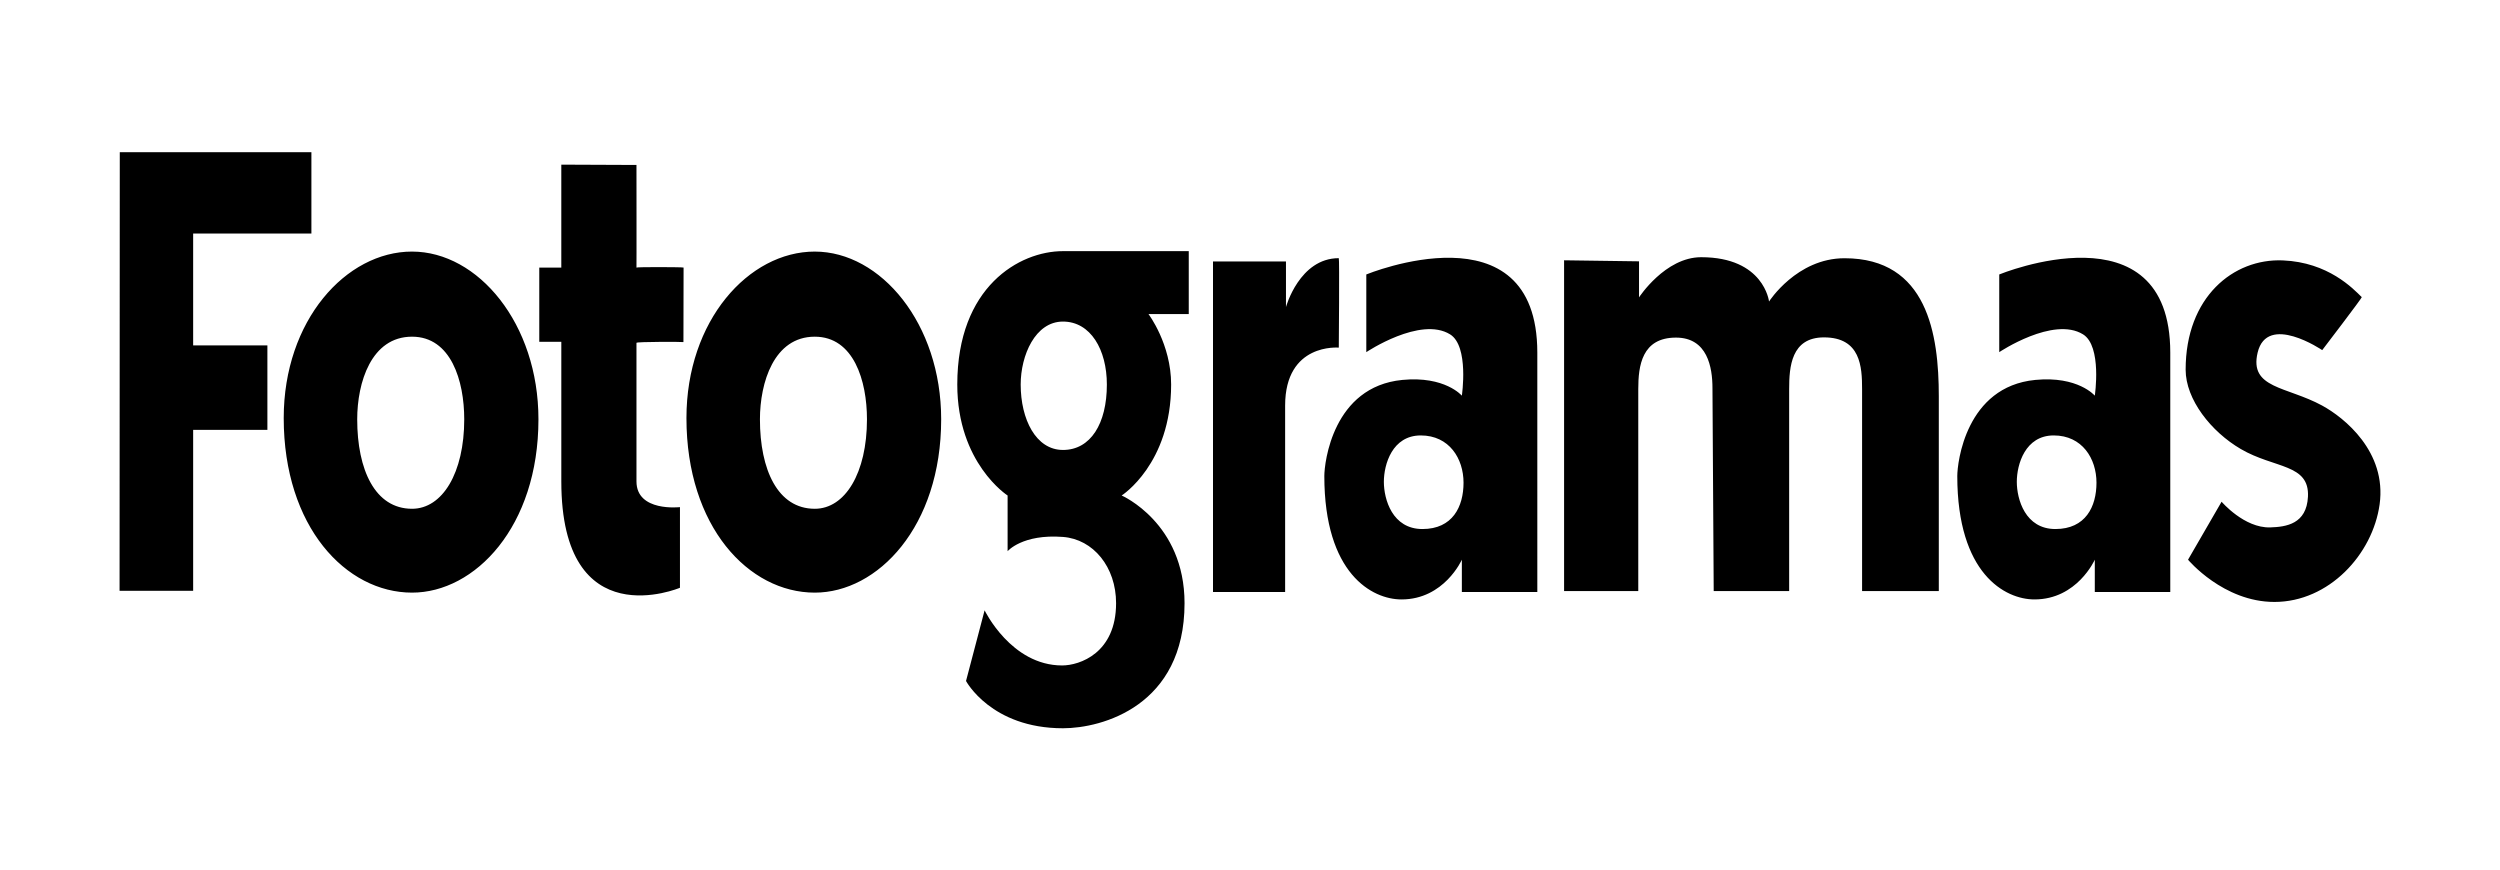 <svg xmlns="http://www.w3.org/2000/svg" width="230" height="80"><path fill="currentColor" d="M183.931 25.25v7.147s4.973-3.331 7.711-1.635c1.758 1.09 1.08 5.64 1.08 5.64s-1.544-1.831-5.478-1.449c-6.389.619-7.174 7.62-7.174 8.84 0 8.993 4.396 11.355 7.098 11.355 3.934 0 5.553-3.657 5.553-3.657v2.972h6.944V32.44c0-13.674-15.734-7.19-15.734-7.19zm5.165 23.421c-2.778 0-3.55-2.744-3.55-4.345 0-1.6.772-4.266 3.396-4.266 2.622 0 3.934 2.134 3.934 4.345 0 2.21-1.003 4.266-3.78 4.266zM125.7 25.251v7.146s4.973-3.331 7.71-1.635c1.759 1.09 1.08 5.64 1.08 5.64s-1.545-1.831-5.477-1.449c-6.39.619-7.175 7.62-7.175 8.84 0 8.993 4.398 11.355 7.098 11.355 3.935 0 5.554-3.657 5.554-3.657v2.972h6.943V32.44c0-13.674-15.733-7.19-15.733-7.19zm5.165 23.42c-2.778 0-3.55-2.744-3.55-4.345 0-1.6.772-4.266 3.396-4.266 2.621 0 3.934 2.134 3.934 4.345 0 2.21-1.004 4.266-3.78 4.266zm-21.503-25.566h-11.57c-4.011 0-9.722 3.278-9.722 12.27 0 7.24 4.63 10.211 4.63 10.211v5.125s1.348-1.598 5.092-1.314c2.79.211 4.888 2.763 4.888 6.097 0 4.586-3.345 5.727-4.966 5.727-4.692 0-7.13-5.071-7.13-5.071l-1.71 6.5S91.185 67 97.792 67c3.594 0 11.186-2.058 11.186-11.506 0-7.392-5.785-9.908-5.785-9.908s4.551-2.896 4.551-10.211c0-3.735-2.083-6.48-2.083-6.48h3.704v-5.79zm-11.571 18.29c-2.489 0-3.888-2.819-3.888-6.02 0-2.686 1.34-5.791 3.888-5.791 2.546 0 4.04 2.59 4.04 5.792 0 3.6-1.495 6.02-4.04 6.02zm-22.833-18.25c-6.076 0-11.805 6.343-11.805 15.317 0 10.002 5.73 16.06 11.805 16.06 5.786 0 11.63-6.058 11.63-15.946 0-8.801-5.554-15.431-11.63-15.431zm0 23.662c-3.415 0-5.044-3.601-5.044-8.23 0-3.372 1.283-7.602 5.044-7.602 3.588 0 4.803 4.058 4.803 7.601-.001 4.934-2.007 8.231-4.803 8.231zM37.907 23.145c-6.077 0-11.805 6.343-11.805 15.317 0 10.002 5.728 16.06 11.805 16.06 5.785 0 11.63-6.058 11.63-15.946 0-8.801-5.554-15.431-11.63-15.431zm0 23.662c-3.415 0-5.044-3.601-5.044-8.23 0-3.372 1.281-7.602 5.044-7.602 3.588 0 4.803 4.058 4.803 7.601 0 4.934-2.008 8.231-4.803 8.231zM11.02 14h17.629v7.487H17.77v10.289h6.83v7.773h-6.83v14.804H11L11.02 14zm40.62 1.147v9.471h-2.027v6.83h2.028v12.84c0 14.41 10.915 9.786 10.915 9.786v-7.419s-4.001.465-4.001-2.367V31.54c0-.108 4.315-.1 4.32-.068.003.042.012-6.833.014-6.855.006-.051-4.364-.063-4.334.001.012.024 0-9.441 0-9.441l-6.914-.03zm162.003 17.065s3.689-4.827 3.64-4.873c-.793-.785-3.084-3.21-7.265-3.383-4.55-.187-8.939 3.375-8.939 10.055 0 2.743 2.345 5.705 5.076 7.3 3.094 1.809 6.332 1.343 6.177 4.39-.128 2.512-2.005 2.774-3.472 2.82-2.393.076-4.474-2.363-4.474-2.363l-3.087 5.335s3.241 3.886 7.946 3.886c5.015 0 9.043-4.376 9.68-8.981.667-4.836-3.253-7.98-5.295-9.09-3.272-1.776-6.713-1.556-5.929-4.867.873-3.67 5.942-.23 5.942-.23zm-69.747-8.264v30.428h6.825v-18.58c0-2.14.324-4.737 3.47-4.737 2.904 0 3.356 2.749 3.356 4.645 0 .853.114 18.673.114 18.673h6.942v-18.58c0-2.036.18-4.758 3.202-4.758 3.377 0 3.507 2.713 3.507 4.758v18.58h7.058V36.46c0-5.688-1.042-12.702-8.676-12.702-4.397 0-6.942 3.982-6.942 3.982s-.462-4.077-6.246-4.077c-3.315 0-5.716 3.697-5.716 3.697v-3.317l-6.894-.096zm-32.3.108v30.408h6.636V37.316c0-5.792 4.937-5.334 4.937-5.334s.07-8.231 0-8.231c-3.625 0-4.86 4.497-4.86 4.497v-4.192h-6.712z"/></svg>